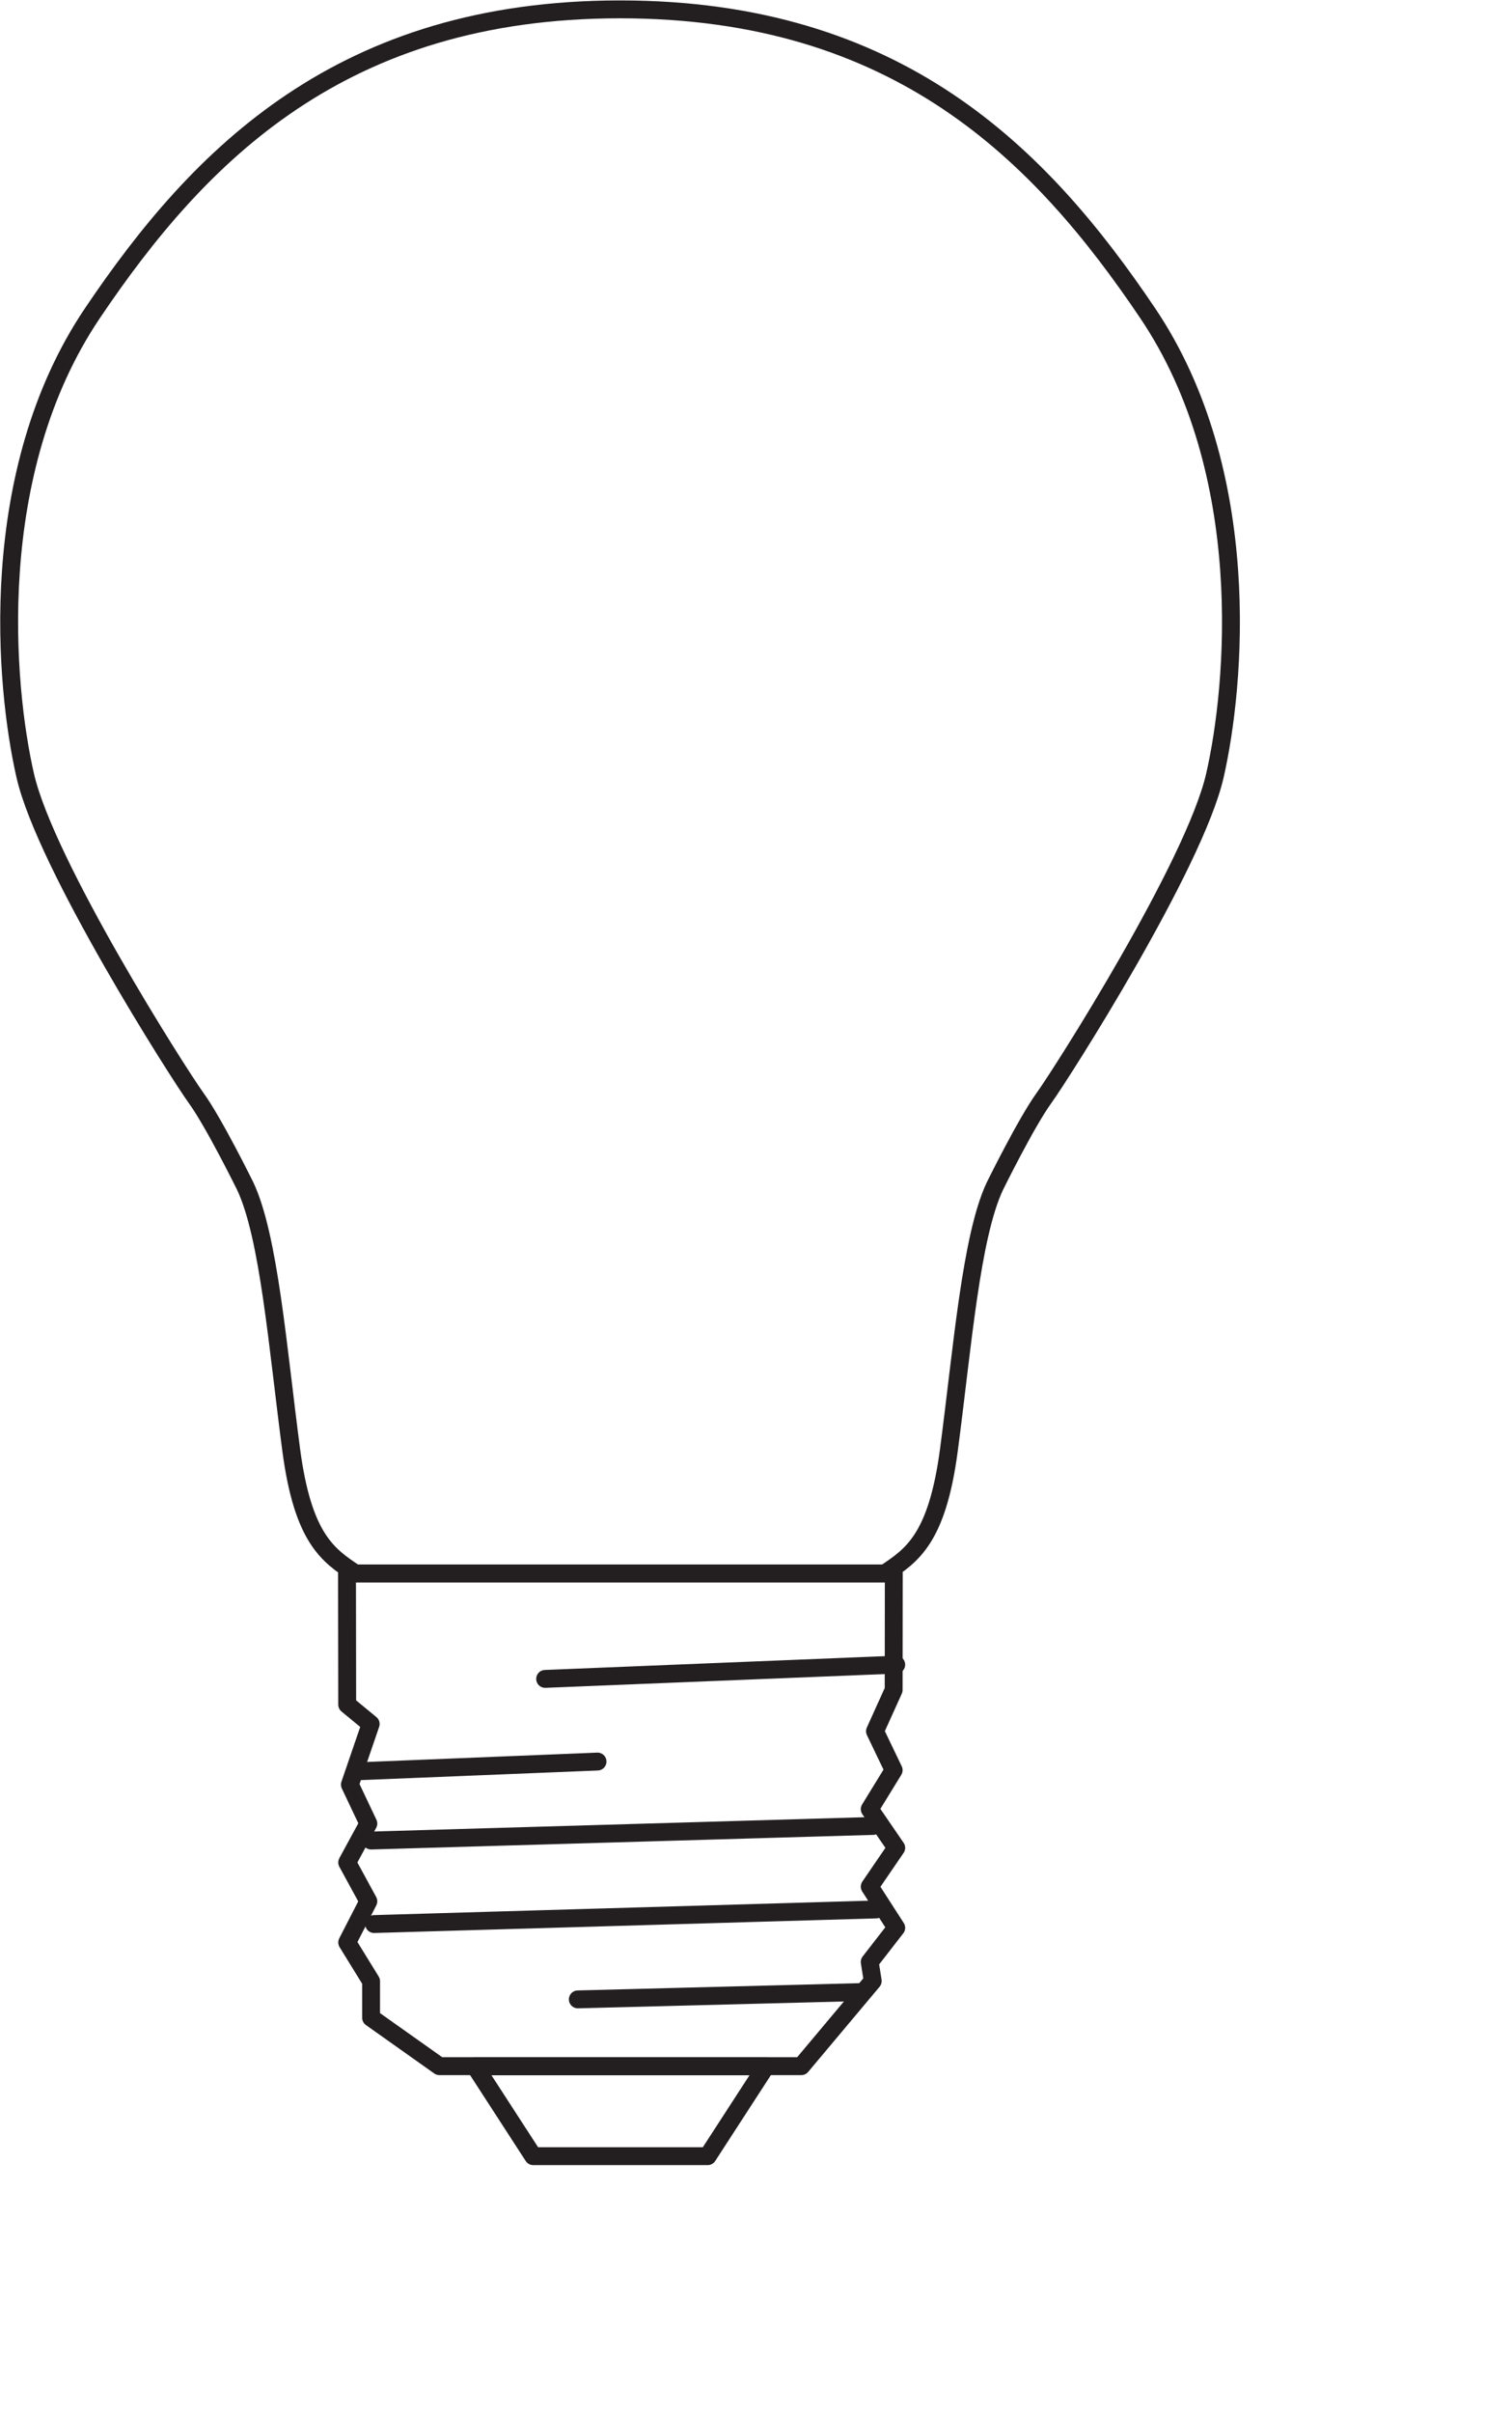 <?xml version="1.0" encoding="UTF-8" standalone="no"?>
<!-- Created with Inkscape (http://www.inkscape.org/) -->

<svg
   version="1.1"
   id="svg1"
   width="239.692"
   height="382.276"
   viewBox="0 0 239.692 382.276"
   xmlns="http://www.w3.org/2000/svg"
   xmlns:svg="http://www.w3.org/2000/svg">
  <defs
     id="defs1">
    <clipPath
       clipPathUnits="userSpaceOnUse"
       id="clipPath9">
      <path
         d="M 0,286.707 H 179.769 V 0 H 0 Z"
         transform="translate(-105.206,-99.763)"
         id="path9" />
    </clipPath>
  </defs>
  <g
     id="layer-MC0" />
  <g
     id="layer-MC1"
     style="display:none" />
  <g
     id="layer-MC2">
    <path
       id="path1"
       d="m 0,0 -0.015,-13.848 -2.221,-4.907 2.221,-4.625 -2.847,-4.634 3.152,-4.6 -3.152,-4.61 3.152,-4.892 -3.152,-4.057 0.356,-2.268 -8.491,-10.118 h -43.041 l -8.124,5.755 v 4.34 l -2.842,4.61 2.515,4.889 -2.515,4.615 2.515,4.624 -2.194,4.628 2.473,7.207 -2.794,2.302 L -65.026,0 Z"
       style="fill:none;stroke:#231f20;stroke-width:2.126;stroke-linecap:butt;stroke-linejoin:round;stroke-miterlimit:3.864;stroke-dasharray:none;stroke-opacity:1"
       transform="matrix(1.333,0,0,-1.333,141.689,249.258)" />
    <path
       id="path2"
       d="M 0,0 -6.929,-10.682 H -27.677 L -34.601,0 Z"
       style="fill:none;stroke:#231f20;stroke-width:2.126;stroke-linecap:butt;stroke-linejoin:round;stroke-miterlimit:3.864;stroke-dasharray:none;stroke-opacity:1"
       transform="matrix(1.333,0,0,-1.333,121.424,327.336)" />
    <path
       id="path3"
       d="M 0,0 -33.625,-0.866"
       style="fill:none;stroke:#231f20;stroke-width:2.126;stroke-linecap:round;stroke-linejoin:round;stroke-miterlimit:3.864;stroke-dasharray:none;stroke-opacity:1"
       transform="matrix(1.333,0,0,-1.333,136.422,315.583)" />
    <path
       id="path4"
       d="M 0,0 -28.11,-1.14"
       style="fill:none;stroke:#231f20;stroke-width:2.126;stroke-linecap:round;stroke-linejoin:round;stroke-miterlimit:3.864;stroke-dasharray:none;stroke-opacity:1"
       transform="matrix(1.333,0,0,-1.333,94.724,279.061)" />
    <path
       id="path5"
       d="M 0,0 -59.705,-1.736"
       style="fill:none;stroke:#231f20;stroke-width:2.126;stroke-linecap:round;stroke-linejoin:round;stroke-miterlimit:3.864;stroke-dasharray:none;stroke-opacity:1"
       transform="matrix(1.333,0,0,-1.333,138.417,289.259)" />
    <path
       id="path6"
       d="M 0,0 -59.705,-1.737"
       style="fill:none;stroke:#231f20;stroke-width:2.126;stroke-linecap:round;stroke-linejoin:round;stroke-miterlimit:3.864;stroke-dasharray:none;stroke-opacity:1"
       transform="matrix(1.333,0,0,-1.333,138.887,302.487)" />
    <path
       id="path7"
       d="M 0,0 -41.752,-1.693"
       style="fill:none;stroke:#231f20;stroke-width:2.126;stroke-linecap:round;stroke-linejoin:round;stroke-miterlimit:3.864;stroke-dasharray:none;stroke-opacity:1"
       transform="matrix(1.333,0,0,-1.333,142.076,263.709)" />
    <path
       id="path8"
       d="m 0,0 c 3.183,2.133 6.213,4.056 7.616,14.682 1.596,12.064 2.637,25.357 5.469,31.346 0,0 3.709,7.533 5.834,10.467 2.124,2.933 17.905,27.717 20.333,38.339 2.427,10.622 4.754,36.013 -7.992,54.929 -12.746,18.917 -29.707,36.114 -62.752,36.114 -33.046,0 -50.007,-17.197 -62.753,-36.114 -12.746,-18.916 -10.419,-44.307 -7.991,-54.929 2.427,-10.622 18.208,-35.406 20.333,-38.339 2.124,-2.934 5.833,-10.467 5.833,-10.467 2.833,-5.989 3.874,-19.282 5.469,-31.346 C -69.198,4.056 -66.168,2.133 -62.985,0 h 61.293 z"
       style="fill:none;stroke:#231f20;stroke-width:2.126;stroke-linecap:butt;stroke-linejoin:round;stroke-miterlimit:3.864;stroke-dasharray:none;stroke-opacity:1"
       transform="matrix(1.333,0,0,-1.333,140.275,249.258)"
       clip-path="url(#clipPath9)" />
  </g>
  <g
     id="layer-MC3" />
</svg>
